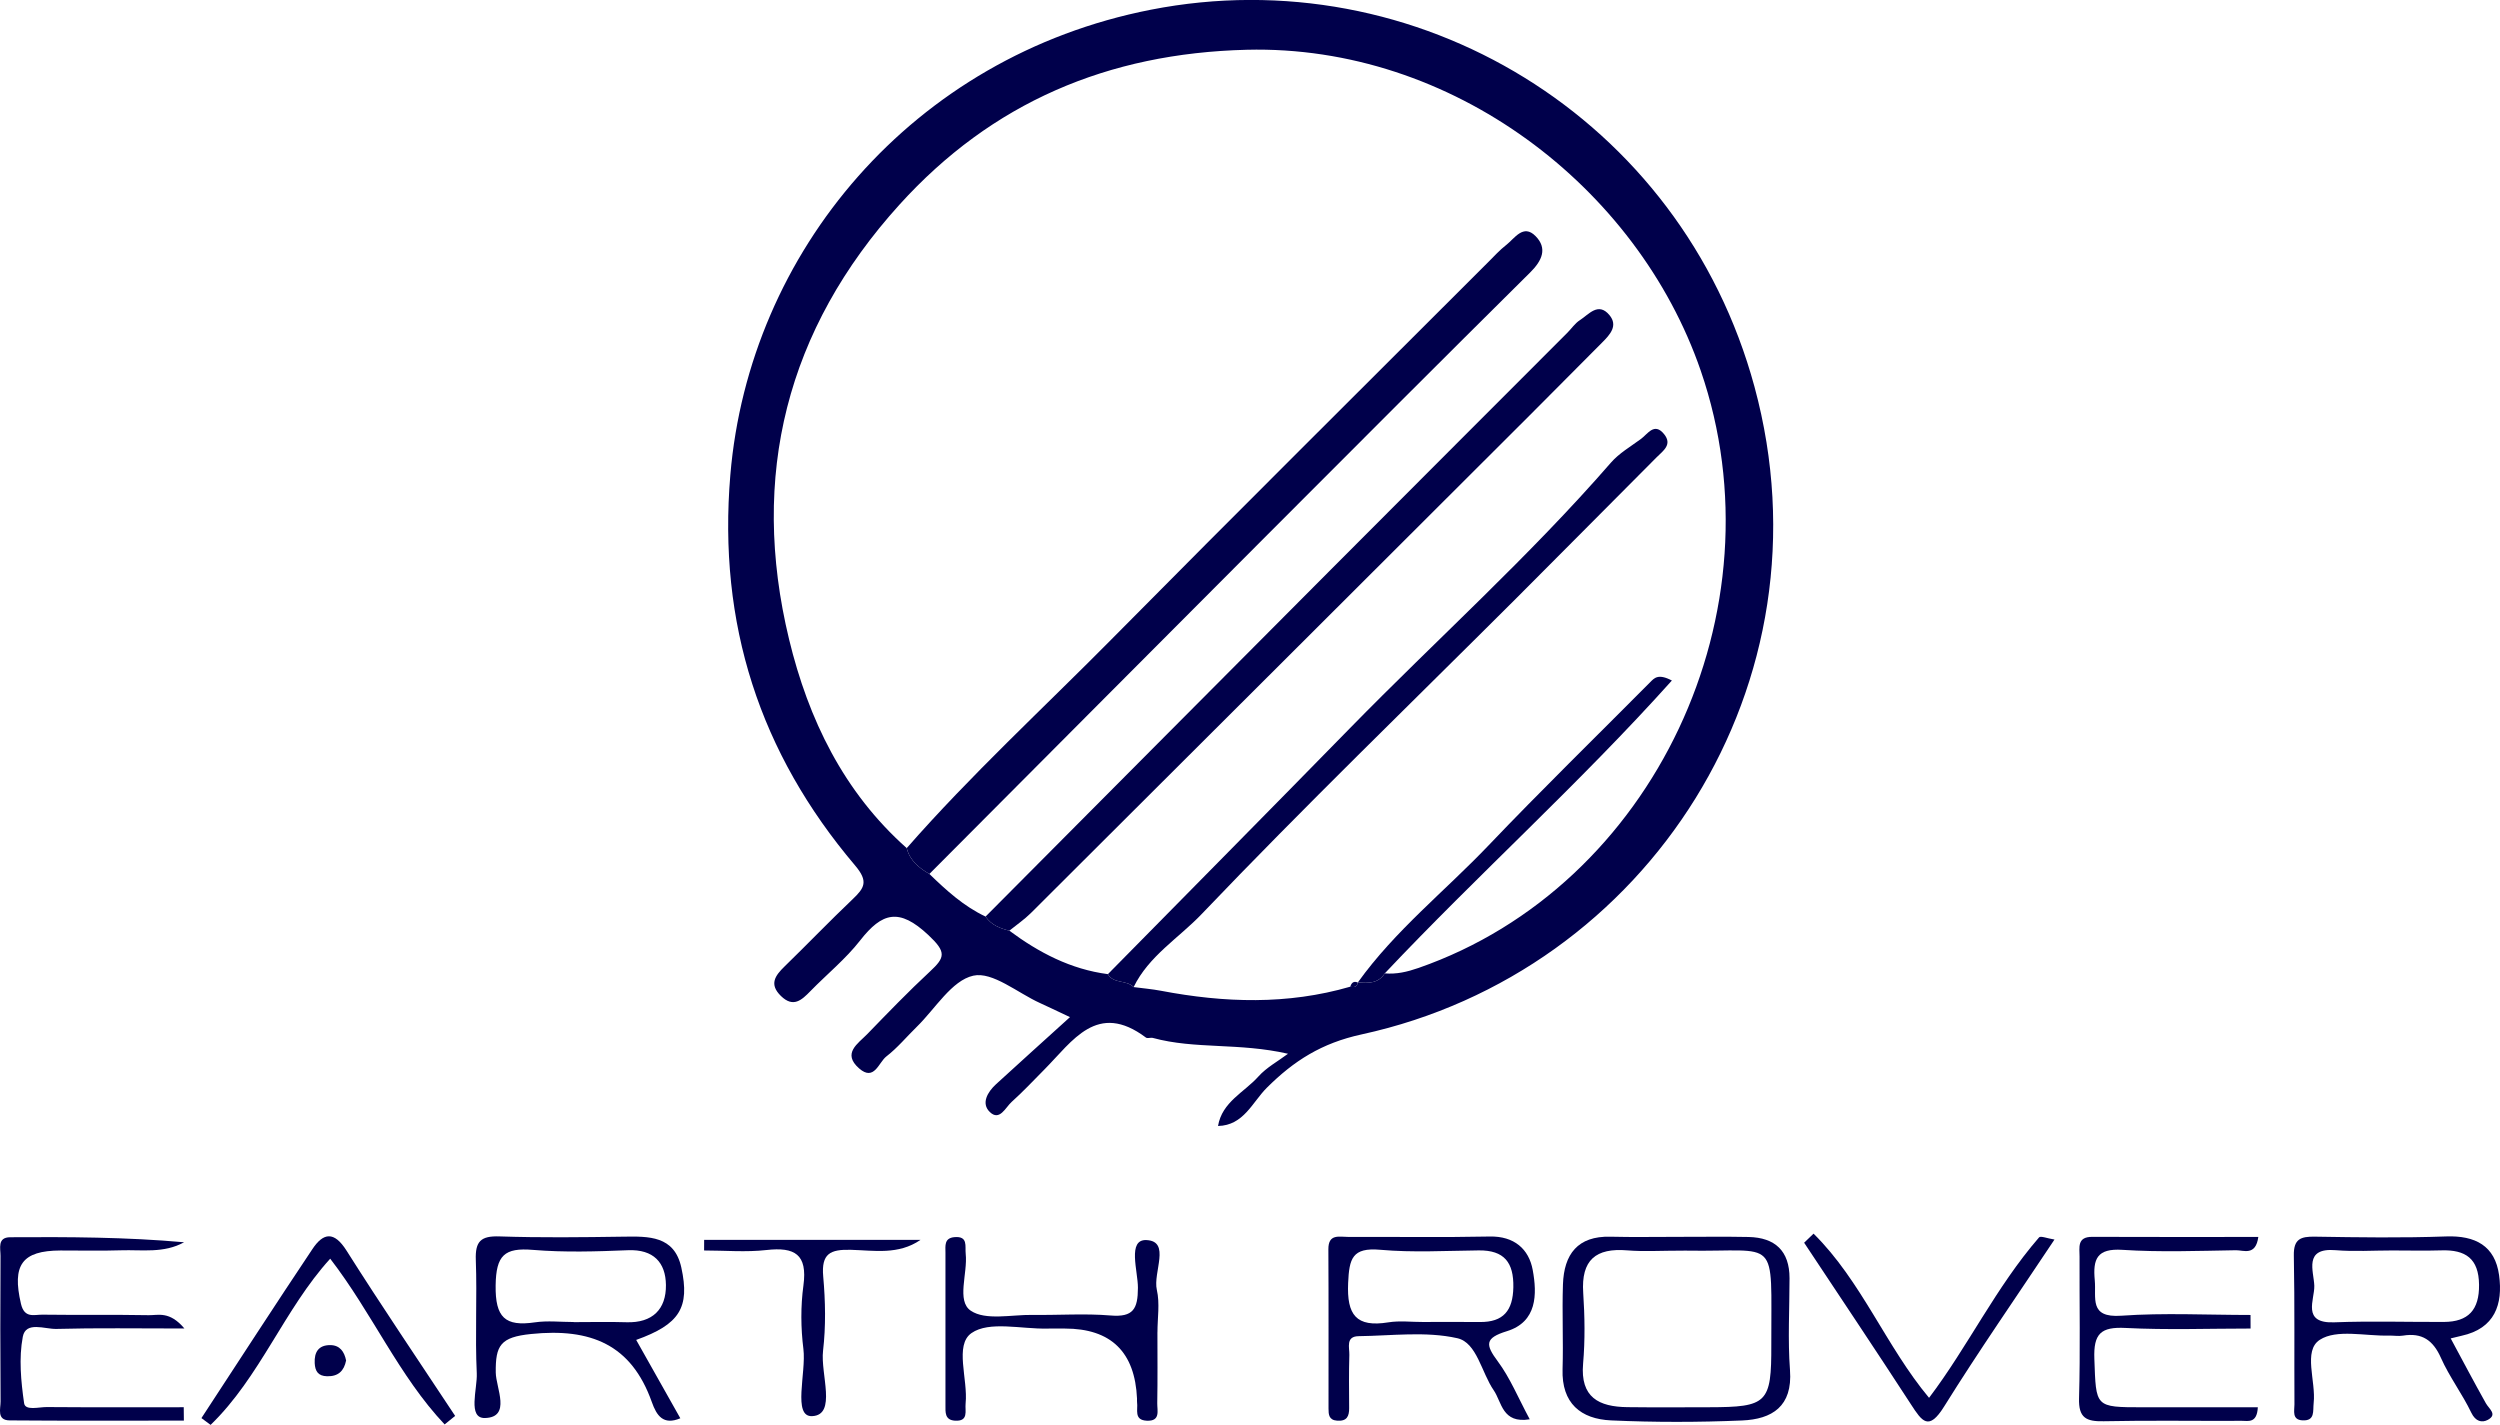 <?xml version="1.0" encoding="UTF-8"?>
<svg xmlns="http://www.w3.org/2000/svg" id="Layer_1" data-name="Layer 1" viewBox="0 0 1333.87 760.24" aria-labelledby="field-svg-file-title-0--24">
  <title id="field-svg-file-title-0--24">Earth Rover</title>
  <defs>
    <style>
      .cls-1 {
        fill: #00004b;
        stroke-width: 0px;
      }
    </style>
  </defs>
  <path class="cls-1" d="M687.25,562.24c-26.25-6.01-49.55-2.3-72.12-8.45-1.18-.32-2.9.42-3.72-.2-26.05-19.56-39.12,1.88-54.18,17.04-5.78,5.82-11.39,11.84-17.48,17.3-3.28,2.94-6.41,10.45-11.65,5.36-4.73-4.6-1.19-10.65,3.31-14.79,12.52-11.48,25.15-22.83,39.48-35.82-7.91-3.72-11.92-5.67-15.97-7.5-11.99-5.43-25.35-16.91-35.63-14.61-11.5,2.57-20.24,17.61-30.13,27.27-5.42,5.29-10.3,11.24-16.25,15.83-4.12,3.19-6.46,13.45-14.53,6.37-9.17-8.05-.61-13.19,4.35-18.3,10.98-11.32,21.93-22.7,33.48-33.42,8.08-7.5,8.85-10.31-.88-19.43-15.6-14.63-24.68-12.1-36.4,2.89-7.71,9.87-17.68,17.97-26.49,26.99-4.71,4.83-9.16,9.07-15.76,2.64-6.42-6.25-3.13-10.84,1.94-15.77,12.21-11.87,24.01-24.18,36.35-35.91,6.26-5.95,8.48-9.45,1.3-17.92-50.95-60.09-73.3-128.95-66.59-208.46,10.02-118.81,97.11-223.2,224.32-248.16,141.27-27.71,283.08,57.27,322.12,201.21,42.84,157.93-56.88,312.28-209.65,345.51-21.33,4.64-36.12,14.08-50.56,28.47-7.68,7.65-12.35,20.11-26.03,20.39,2.16-12.84,13.98-17.95,21.53-26.39,4.36-4.87,10.5-8.16,15.83-12.16ZM724.45,524.23l.05-.08c5.47.46,10.85.68,14.33-4.8,6.27.51,11.88-.77,18.07-2.92,125.54-43.73,194.6-190.73,150.51-318.7-33.83-98.19-132.82-173.91-242.23-171.18-74.2,1.85-135.99,28.23-185.23,82.6-60.26,66.54-80.03,144.74-58.93,232,10.3,42.58,29.07,81.43,62.75,111.35,1.69,6.64,6.5,10.55,12.08,13.78,9.08,8.78,18.38,17.29,29.99,22.74,3.04,4.51,7.7,6.29,12.68,7.53,15.77,11.72,32.79,20.62,52.59,23.2,3.04,5.33,9.98,2.91,13.69,6.9,4.9.65,9.84,1.06,14.69,1.98,33.79,6.44,67.45,7.54,100.88-2.17,1.99.39,3.71.28,4.08-2.25Z"></path>
  <path class="cls-1" d="M895.13,659.92c12.59.02,25.19-.19,37.78.07,14.18.3,21.89,7.42,21.89,22.01,0,16.37-.97,32.81.25,49.09,1.44,19.34-9.6,26.12-25.58,26.8-23.26.98-46.62,1.01-69.87-.04-16.21-.73-26.46-9.14-25.9-27.29.46-15.1-.31-30.23.21-45.33.55-15.93,7.77-25.85,25.35-25.39,11.96.31,23.93.06,35.89.08ZM899.74,667.26c-13.84,0-22.72.6-31.5-.13-16.8-1.4-24.68,5.12-23.52,22.61.83,12.57,1.03,25.31-.06,37.84-1.57,18.07,8.48,23.01,23.6,23.2,14.52.18,29.03.08,43.55.05,31.21-.06,33.36-2.15,33.27-33.28-.17-59.1,4.64-49.42-45.35-50.28Z"></path>
  <path class="cls-1" d="M816.2,757.26c-14.76,2.43-14.9-9.22-19.23-15.48-6.54-9.47-8.97-25.43-19.4-27.78-16.79-3.78-35.03-1.31-52.65-1.09-7.06.09-4.86,6.1-4.98,10-.29,9.44-.15,18.89-.1,28.34.02,4.36-1.17,7.12-6.38,6.75-4.48-.32-4.62-3.31-4.63-6.43-.04-28.34.09-56.68-.08-85.03-.05-8.39,5.8-6.58,10.49-6.59,25.2-.09,50.4.32,75.58-.21,13.08-.28,20.9,6.7,22.95,17.81,2.39,12.93,2.42,27.71-13.77,32.7-11.83,3.65-11.55,7.12-4.85,16.11,6.56,8.82,10.82,19.35,17.03,30.88ZM759.49,705.34c10.02,0,20.05-.08,30.07.02,12.59.13,17.65-6.11,17.88-18.54.25-13.22-4.86-19.81-18.4-19.67-17.54.19-35.19,1.22-52.59-.33-15.01-1.34-16.58,4.69-17.16,17.74-.75,17.02,4.27,23.75,21.43,20.98,6.11-.99,12.5-.16,18.77-.19Z"></path>
  <path class="cls-1" d="M1307.56,714.09c6.37,11.82,12.42,23.3,18.77,34.62,1.72,3.06,6.36,5.99,1,8.87-3.02,1.62-6.5.93-8.78-3.85-4.79-10.03-11.68-19.08-16.18-29.21-4.21-9.48-10.11-13.56-20.27-11.9-2.45.4-5.04-.08-7.55-.02-12.53.33-27.82-3.57-36.82,2.25-9.08,5.87-1.96,22.11-3.28,33.72-.48,4.22.9,9.63-5.99,9.26-5.73-.31-4.24-5.19-4.26-8.52-.15-26.48.17-52.96-.33-79.43-.17-8.86,3.67-10.19,11.28-10.06,23.32.38,46.68.72,69.97-.12,15.62-.56,26.1,5.02,28.26,20.66,2.14,15.51-2.24,28.48-20.06,32.35-1.75.38-3.47.84-5.74,1.39ZM1276.28,667.18c-10.06,0-20.17.68-30.16-.15-17.21-1.43-11.57,11.3-11.33,18.97.24,7.41-6.95,20.21,10.66,19.52,19.45-.75,38.96-.13,58.44-.2,13.13-.05,18.95-6.45,18.8-19.86-.15-14.04-7.25-18.72-20.03-18.33-8.79.27-17.6.05-26.4.05Z"></path>
  <path class="cls-1" d="M339.44,714.92c8.4,14.91,15.95,28.3,23.55,41.8-9.13,3.85-12.64-1.43-15.2-8.64-10.94-30.82-32.66-39.57-64.41-36.33-16.38,1.67-19.04,6.02-18.87,20.59.1,8.14,8.42,23.87-5.76,24.24-9.41.24-3.98-15.51-4.37-23.88-.95-20.11.22-40.32-.51-60.45-.36-9.9,2.63-12.9,12.57-12.57,22.03.73,44.09.47,66.14.14,13.58-.2,27.22-.55,30.94,16.45,4.7,21.45-.96,30.35-24.09,38.64ZM306.07,705.35s0,.04,0,.07c9.4,0,18.82-.24,28.21.06,13.88.44,21.19-6.96,21.03-19.88-.14-11.98-6.62-19.1-20.21-18.55-16.9.69-33.94,1.22-50.76-.18-15.25-1.27-19.66,2.91-19.89,18.94-.25,17.18,5.08,22.05,20.95,19.72,6.75-.99,13.77-.17,20.67-.17Z"></path>
  <path class="cls-1" d="M98.1,757.96c-30.99,0-61.97.15-92.96-.11-7.03-.06-4.8-6.27-4.83-10.14-.19-25.87-.18-51.74-.03-77.61.02-3.94-1.83-9.92,5.13-9.97,30.91-.2,61.81-.09,92.81,2.68-10.88,6.01-22.48,3.92-33.74,4.29-10.72.36-21.45.06-32.18.1-20.68.07-25.93,7.76-21.12,28.42,1.85,7.97,7.06,5.76,11.45,5.82,18.93.26,37.87-.07,56.79.28,4.99.09,11-2.34,18.98,7.1-25.47,0-46.91-.36-68.33.23-6.16.17-16.31-4.28-17.91,4.18-2.16,11.42-.98,23.77.7,35.45.6,4.13,7.86,2.03,12.04,2.06,24.38.19,48.75.09,73.13.09.02,2.38.04,4.75.07,7.13Z"></path>
  <path class="cls-1" d="M617.54,710.82c0,12.61.14,25.23-.09,37.84-.07,3.9,1.87,9.69-5.55,9.36-7.1-.32-4.64-5.95-5.22-9.85-.09-.62,0-1.26-.02-1.89q-1.63-37.44-38.5-37.43c-3.15,0-6.31-.06-9.46.01-13.77.32-30.92-4.17-40.36,2.4-9.2,6.41-1.79,24.62-3.14,37.56-.41,3.92,1.78,9.66-5.72,9.17-5.49-.36-5.02-4.6-5.03-8.25-.05-27.12-.05-54.23,0-81.35,0-3.58-.8-7.84,4.8-8.32,7.4-.64,5.56,4.87,6,8.92,1.13,10.45-5.03,25.11,2.72,30.34,7.9,5.33,21.72,2.07,32.96,2.23,13.87.2,27.82-.84,41.6.31,12.13,1.01,14.56-3.47,14.61-14.76.04-8.89-5.78-25.97,4.57-25.47,13.09.63,3.36,17.24,5.52,26.58,1.66,7.19.33,15.06.33,22.63Z"></path>
  <path class="cls-1" d="M1200.8,708.84c-22.23,0-44.51.83-66.68-.31-13.25-.69-17.18,3.04-16.68,16.5.95,25.78.1,25.82,25.89,25.82,20.4,0,40.81,0,61.33,0-.45,8.7-5.16,7.21-8.45,7.23-24.6.13-49.22-.31-73.81.22-9.32.2-13.42-1.77-13.13-12.22.71-25.21.18-50.45.27-75.68.02-4.73-1.45-10.52,6.74-10.48,29.41.13,58.82.05,88.64.05-1.4,10.31-7.88,7.02-11.97,7.09-20.18.34-40.44,1.1-60.54-.21-13.61-.88-15.81,4.9-14.75,16.22.88,9.44-3.26,20.15,14.08,18.93,22.9-1.62,46.01-.4,69.02-.4.01,2.42.02,4.84.03,7.25Z"></path>
  <path class="cls-1" d="M237.23,760c-24.4-25.86-38.62-59.34-61.05-88.43-24.48,26.9-37.43,63.16-63.82,88.68-1.63-1.21-3.26-2.42-4.89-3.63,19.71-30.1,39.25-60.32,59.25-90.23,5.8-8.68,11.52-9.64,18.16.87,18.81,29.73,38.57,58.85,57.96,88.2-1.87,1.51-3.74,3.02-5.61,4.54Z"></path>
  <path class="cls-1" d="M967.63,658.21c25.56,25.32,38.67,60.12,61.61,87.6,20.62-27.17,35.72-59.13,58.71-85.61.81-.93,4.39.55,8.22,1.15-20.26,30.46-40.34,59.33-58.91,89.13-8.23,13.21-11.76,7.92-17.61-1.09-18.79-28.93-38-57.58-57.06-86.34,1.68-1.62,3.36-3.24,5.04-4.85Z"></path>
  <path class="cls-1" d="M375.7,661.54h115.43c-11.76,8.11-24.71,5.64-37.06,5.3-11.13-.31-15.93,2-14.84,14.27,1.17,13.11,1.44,26.54-.09,39.58-1.46,12.44,7.47,34.27-5.81,34.89-10.59.5-3.08-23.11-4.68-35.86-1.4-11.15-1.49-22.78.02-33.9,2.24-16.58-4.63-20.58-19.71-18.87-10.96,1.24-22.18.24-33.29.24,0-1.88.02-3.76.03-5.65Z"></path>
  <path class="cls-1" d="M184.66,725.89c-1.11,5.59-4.19,8.56-10.17,8.41-4.75-.12-6.36-2.7-6.58-6.99-.3-5.93,2.1-9.66,8.3-9.63,5.09.03,7.51,3.47,8.45,8.2Z"></path>
  <path class="cls-1" d="M483.77,452.52c34.33-39.18,72.69-74.43,109.26-111.41,66.67-67.42,133.96-134.21,201.01-201.26,3.11-3.11,6.1-6.42,9.56-9.11,4.59-3.57,9.13-11.42,15.69-4.77,6.46,6.55,3.49,13.1-2.85,19.38-46.81,46.4-93.38,93.03-139.93,139.68-60.26,60.38-120.44,120.85-180.65,181.28-5.58-3.24-10.39-7.14-12.08-13.78Z"></path>
  <path class="cls-1" d="M525.84,489.04c61.39-61.7,122.75-123.43,184.19-185.09,42.04-42.2,84.17-84.29,126.26-126.44,2.22-2.22,4.04-5.01,6.61-6.66,4.79-3.06,9.82-9.88,15.78-2.77,4.75,5.67.38,10.43-3.82,14.63-12.91,12.91-25.71,25.92-38.63,38.82-88.69,88.55-177.4,177.1-266.16,265.58-3.51,3.5-7.69,6.33-11.55,9.46-4.98-1.25-9.64-3.03-12.68-7.54Z"></path>
  <path class="cls-1" d="M591.11,519.77c43.05-43.72,86.21-87.34,129.11-131.2,46.29-47.33,95.71-91.59,139.23-141.67,4.4-5.07,10.57-8.64,16.07-12.69,3.67-2.7,7.15-9.03,12.36-2.57,4.52,5.61-.48,8.82-4.05,12.4-25.09,25.11-50.01,50.4-75.13,75.48-56.04,55.93-112.98,110.99-167.62,168.24-12.13,12.71-28.17,22.31-36.24,38.91-3.73-3.99-10.67-1.57-13.71-6.9Z"></path>
  <path class="cls-1" d="M724.5,524.15c19.77-27.61,46.42-48.68,69.64-73.01,28.19-29.55,57.44-58.09,86.23-87.07,2.2-2.21,4.22-4.88,11.66-.98-49.2,54.86-103.4,103.48-153.2,156.26-3.48,5.47-8.86,5.26-14.33,4.8Z"></path>
  <path class="cls-1" d="M720.37,526.48c.71-1.92,1.73-3.29,4.08-2.25-.37,2.53-2.09,2.64-4.08,2.25Z"></path>
</svg>
